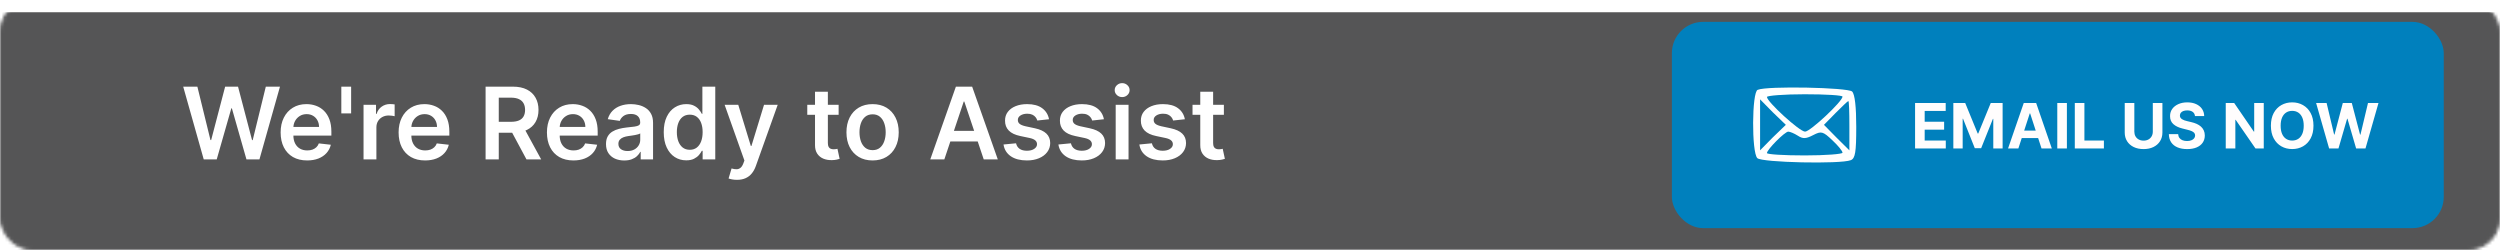 <svg width="800" height="80" viewBox="0 0 800 80" fill="none" xmlns="http://www.w3.org/2000/svg">
<mask id="mask0_1169_33" style="mask-type:alpha" maskUnits="userSpaceOnUse" x="0" y="0" width="800" height="80">
<rect x="0.5" y="0.5" width="799" height="79" rx="9.5" fill="#191919" stroke="#929496"/>
</mask>
<g mask="url(#mask0_1169_33)">
<g filter="url(#filter0_d_1169_33)">
<rect width="800" height="80" fill="#555556"/>
<rect x="0.5" y="0.5" width="799" height="79" stroke="#555556"/>
</g>
</g>
<path d="M65.193 51L58.625 27.727H63.159L67.352 44.83H67.568L72.046 27.727H76.171L80.659 44.841H80.864L85.057 27.727H89.591L83.023 51H78.864L74.204 34.67H74.023L69.352 51H65.193ZM98.278 51.341C96.528 51.341 95.017 50.977 93.744 50.25C92.479 49.515 91.506 48.477 90.824 47.136C90.142 45.788 89.801 44.201 89.801 42.375C89.801 40.58 90.142 39.004 90.824 37.648C91.513 36.284 92.475 35.224 93.71 34.466C94.945 33.701 96.396 33.318 98.062 33.318C99.138 33.318 100.153 33.492 101.108 33.841C102.07 34.182 102.919 34.712 103.653 35.432C104.396 36.151 104.979 37.068 105.403 38.182C105.828 39.288 106.04 40.606 106.04 42.136V43.398H91.733V40.625H102.097C102.089 39.837 101.919 39.136 101.585 38.523C101.252 37.901 100.786 37.413 100.188 37.057C99.597 36.701 98.907 36.523 98.119 36.523C97.278 36.523 96.54 36.727 95.903 37.136C95.267 37.538 94.771 38.068 94.415 38.727C94.066 39.379 93.888 40.095 93.881 40.875V43.295C93.881 44.311 94.066 45.182 94.438 45.909C94.809 46.629 95.328 47.182 95.994 47.568C96.661 47.947 97.441 48.136 98.335 48.136C98.934 48.136 99.475 48.053 99.96 47.886C100.445 47.712 100.866 47.458 101.222 47.125C101.578 46.792 101.847 46.379 102.028 45.886L105.869 46.318C105.627 47.333 105.165 48.22 104.483 48.977C103.809 49.727 102.945 50.311 101.892 50.727C100.839 51.136 99.635 51.341 98.278 51.341ZM112.361 27.727V36.295H109.224V27.727H112.361ZM116.332 51V33.545H120.321V36.455H120.503C120.821 35.447 121.366 34.67 122.139 34.125C122.92 33.572 123.81 33.295 124.81 33.295C125.037 33.295 125.291 33.307 125.571 33.33C125.859 33.345 126.098 33.371 126.287 33.409V37.193C126.113 37.133 125.836 37.08 125.457 37.034C125.086 36.981 124.726 36.955 124.378 36.955C123.628 36.955 122.954 37.117 122.355 37.443C121.764 37.761 121.298 38.205 120.957 38.773C120.616 39.341 120.446 39.996 120.446 40.739V51H116.332ZM136.028 51.341C134.278 51.341 132.767 50.977 131.494 50.25C130.229 49.515 129.256 48.477 128.574 47.136C127.892 45.788 127.551 44.201 127.551 42.375C127.551 40.58 127.892 39.004 128.574 37.648C129.263 36.284 130.225 35.224 131.46 34.466C132.695 33.701 134.146 33.318 135.812 33.318C136.888 33.318 137.903 33.492 138.858 33.841C139.82 34.182 140.669 34.712 141.403 35.432C142.146 36.151 142.729 37.068 143.153 38.182C143.578 39.288 143.79 40.606 143.79 42.136V43.398H129.483V40.625H139.847C139.839 39.837 139.669 39.136 139.335 38.523C139.002 37.901 138.536 37.413 137.938 37.057C137.347 36.701 136.657 36.523 135.869 36.523C135.028 36.523 134.29 36.727 133.653 37.136C133.017 37.538 132.521 38.068 132.165 38.727C131.816 39.379 131.638 40.095 131.631 40.875V43.295C131.631 44.311 131.816 45.182 132.188 45.909C132.559 46.629 133.078 47.182 133.744 47.568C134.411 47.947 135.191 48.136 136.085 48.136C136.684 48.136 137.225 48.053 137.71 47.886C138.195 47.712 138.616 47.458 138.972 47.125C139.328 46.792 139.597 46.379 139.778 45.886L143.619 46.318C143.377 47.333 142.915 48.22 142.233 48.977C141.559 49.727 140.695 50.311 139.642 50.727C138.589 51.136 137.384 51.341 136.028 51.341ZM155.389 51V27.727H164.116C165.904 27.727 167.404 28.038 168.616 28.659C169.836 29.28 170.757 30.151 171.378 31.273C172.007 32.386 172.321 33.686 172.321 35.17C172.321 36.663 172.003 37.958 171.366 39.057C170.738 40.148 169.81 40.992 168.582 41.591C167.355 42.182 165.848 42.477 164.06 42.477H157.844V38.977H163.491C164.537 38.977 165.393 38.833 166.06 38.545C166.726 38.25 167.219 37.822 167.537 37.261C167.863 36.693 168.026 35.996 168.026 35.17C168.026 34.345 167.863 33.64 167.537 33.057C167.211 32.466 166.715 32.019 166.048 31.716C165.382 31.405 164.522 31.25 163.469 31.25H159.605V51H155.389ZM167.412 40.455L173.173 51H168.469L162.81 40.455H167.412ZM183.497 51.341C181.747 51.341 180.236 50.977 178.963 50.25C177.698 49.515 176.724 48.477 176.043 47.136C175.361 45.788 175.02 44.201 175.02 42.375C175.02 40.58 175.361 39.004 176.043 37.648C176.732 36.284 177.694 35.224 178.929 34.466C180.164 33.701 181.615 33.318 183.281 33.318C184.357 33.318 185.372 33.492 186.327 33.841C187.289 34.182 188.137 34.712 188.872 35.432C189.615 36.151 190.198 37.068 190.622 38.182C191.046 39.288 191.259 40.606 191.259 42.136V43.398H176.952V40.625H187.315C187.308 39.837 187.137 39.136 186.804 38.523C186.471 37.901 186.005 37.413 185.406 37.057C184.815 36.701 184.126 36.523 183.338 36.523C182.497 36.523 181.759 36.727 181.122 37.136C180.486 37.538 179.99 38.068 179.634 38.727C179.285 39.379 179.107 40.095 179.099 40.875V43.295C179.099 44.311 179.285 45.182 179.656 45.909C180.027 46.629 180.546 47.182 181.213 47.568C181.88 47.947 182.66 48.136 183.554 48.136C184.152 48.136 184.694 48.053 185.179 47.886C185.664 47.712 186.084 47.458 186.44 47.125C186.796 46.792 187.065 46.379 187.247 45.886L191.088 46.318C190.846 47.333 190.384 48.22 189.702 48.977C189.027 49.727 188.164 50.311 187.111 50.727C186.058 51.136 184.853 51.341 183.497 51.341ZM199.761 51.352C198.655 51.352 197.659 51.155 196.773 50.761C195.894 50.36 195.197 49.769 194.682 48.989C194.174 48.208 193.92 47.246 193.92 46.102C193.92 45.117 194.102 44.303 194.466 43.659C194.83 43.015 195.326 42.5 195.955 42.114C196.583 41.727 197.292 41.436 198.08 41.239C198.875 41.034 199.697 40.886 200.545 40.795C201.568 40.689 202.398 40.595 203.034 40.511C203.67 40.42 204.133 40.284 204.42 40.102C204.716 39.913 204.864 39.621 204.864 39.227V39.159C204.864 38.303 204.61 37.64 204.102 37.17C203.595 36.701 202.864 36.466 201.909 36.466C200.902 36.466 200.102 36.686 199.511 37.125C198.928 37.564 198.534 38.083 198.33 38.682L194.489 38.136C194.792 37.076 195.292 36.189 195.989 35.477C196.686 34.758 197.538 34.22 198.545 33.864C199.553 33.5 200.667 33.318 201.886 33.318C202.727 33.318 203.564 33.417 204.398 33.614C205.231 33.811 205.992 34.136 206.682 34.591C207.371 35.038 207.924 35.648 208.341 36.42C208.765 37.193 208.977 38.159 208.977 39.318V51H205.023V48.602H204.886C204.636 49.087 204.284 49.542 203.83 49.966C203.383 50.383 202.818 50.72 202.136 50.977C201.462 51.227 200.67 51.352 199.761 51.352ZM200.83 48.33C201.655 48.33 202.371 48.167 202.977 47.841C203.583 47.508 204.049 47.068 204.375 46.523C204.708 45.977 204.875 45.383 204.875 44.739V42.682C204.746 42.788 204.527 42.886 204.216 42.977C203.913 43.068 203.572 43.148 203.193 43.216C202.814 43.284 202.439 43.345 202.068 43.398C201.697 43.451 201.375 43.496 201.102 43.534C200.489 43.617 199.939 43.754 199.455 43.943C198.97 44.133 198.587 44.398 198.307 44.739C198.027 45.072 197.886 45.504 197.886 46.034C197.886 46.792 198.163 47.364 198.716 47.75C199.269 48.136 199.973 48.33 200.83 48.33ZM219.591 51.307C218.22 51.307 216.992 50.955 215.909 50.25C214.826 49.545 213.97 48.523 213.341 47.182C212.712 45.841 212.398 44.212 212.398 42.295C212.398 40.356 212.716 38.72 213.352 37.386C213.996 36.045 214.864 35.034 215.955 34.352C217.045 33.663 218.261 33.318 219.602 33.318C220.625 33.318 221.466 33.492 222.125 33.841C222.784 34.182 223.307 34.595 223.693 35.08C224.08 35.557 224.379 36.008 224.591 36.432H224.761V27.727H228.886V51H224.841V48.25H224.591C224.379 48.674 224.072 49.125 223.67 49.602C223.269 50.072 222.739 50.474 222.08 50.807C221.42 51.14 220.591 51.307 219.591 51.307ZM220.739 47.932C221.61 47.932 222.352 47.697 222.966 47.227C223.58 46.75 224.045 46.087 224.364 45.239C224.682 44.39 224.841 43.401 224.841 42.273C224.841 41.144 224.682 40.163 224.364 39.33C224.053 38.496 223.591 37.849 222.977 37.386C222.371 36.924 221.625 36.693 220.739 36.693C219.822 36.693 219.057 36.932 218.443 37.409C217.83 37.886 217.367 38.545 217.057 39.386C216.746 40.227 216.591 41.189 216.591 42.273C216.591 43.364 216.746 44.337 217.057 45.193C217.375 46.042 217.841 46.712 218.455 47.205C219.076 47.689 219.837 47.932 220.739 47.932ZM235.827 57.545C235.266 57.545 234.747 57.5 234.27 57.409C233.8 57.326 233.425 57.227 233.145 57.114L234.099 53.909C234.698 54.083 235.232 54.167 235.702 54.159C236.171 54.151 236.584 54.004 236.94 53.716C237.304 53.436 237.611 52.966 237.861 52.307L238.213 51.364L231.884 33.545H236.247L240.27 46.727H240.452L244.486 33.545H248.861L241.872 53.114C241.546 54.038 241.115 54.83 240.577 55.489C240.039 56.155 239.38 56.663 238.599 57.011C237.827 57.367 236.902 57.545 235.827 57.545ZM268.361 33.545V36.727H258.327V33.545H268.361ZM260.804 29.364H264.918V45.75C264.918 46.303 265.001 46.727 265.168 47.023C265.342 47.311 265.569 47.508 265.849 47.614C266.13 47.72 266.44 47.773 266.781 47.773C267.039 47.773 267.274 47.754 267.486 47.716C267.705 47.678 267.872 47.644 267.986 47.614L268.679 50.83C268.459 50.905 268.145 50.989 267.736 51.08C267.334 51.17 266.842 51.224 266.259 51.239C265.228 51.269 264.3 51.114 263.474 50.773C262.649 50.424 261.993 49.886 261.509 49.159C261.031 48.432 260.796 47.523 260.804 46.432V29.364ZM279.227 51.341C277.523 51.341 276.045 50.966 274.795 50.216C273.545 49.466 272.576 48.417 271.886 47.068C271.205 45.72 270.864 44.144 270.864 42.341C270.864 40.538 271.205 38.958 271.886 37.602C272.576 36.246 273.545 35.193 274.795 34.443C276.045 33.693 277.523 33.318 279.227 33.318C280.932 33.318 282.409 33.693 283.659 34.443C284.909 35.193 285.875 36.246 286.557 37.602C287.246 38.958 287.591 40.538 287.591 42.341C287.591 44.144 287.246 45.72 286.557 47.068C285.875 48.417 284.909 49.466 283.659 50.216C282.409 50.966 280.932 51.341 279.227 51.341ZM279.25 48.045C280.174 48.045 280.947 47.792 281.568 47.284C282.189 46.769 282.652 46.08 282.955 45.216C283.265 44.352 283.42 43.39 283.42 42.33C283.42 41.261 283.265 40.295 282.955 39.432C282.652 38.561 282.189 37.867 281.568 37.352C280.947 36.837 280.174 36.58 279.25 36.58C278.303 36.58 277.515 36.837 276.886 37.352C276.265 37.867 275.799 38.561 275.489 39.432C275.186 40.295 275.034 41.261 275.034 42.33C275.034 43.39 275.186 44.352 275.489 45.216C275.799 46.08 276.265 46.769 276.886 47.284C277.515 47.792 278.303 48.045 279.25 48.045ZM302.19 51H297.69L305.884 27.727H311.088L319.293 51H314.793L308.577 32.5H308.395L302.19 51ZM302.338 41.875H314.611V45.261H302.338V41.875ZM335.69 38.159L331.94 38.568C331.834 38.189 331.649 37.833 331.384 37.5C331.126 37.167 330.777 36.898 330.338 36.693C329.899 36.489 329.361 36.386 328.724 36.386C327.868 36.386 327.149 36.572 326.565 36.943C325.99 37.314 325.705 37.795 325.713 38.386C325.705 38.894 325.891 39.307 326.27 39.625C326.656 39.943 327.293 40.205 328.179 40.409L331.156 41.045C332.808 41.401 334.035 41.966 334.838 42.739C335.649 43.511 336.058 44.523 336.065 45.773C336.058 46.871 335.736 47.841 335.099 48.682C334.471 49.515 333.596 50.167 332.474 50.636C331.353 51.106 330.065 51.341 328.611 51.341C326.474 51.341 324.755 50.894 323.452 50C322.149 49.099 321.372 47.845 321.122 46.239L325.134 45.852C325.315 46.64 325.702 47.235 326.293 47.636C326.884 48.038 327.652 48.239 328.599 48.239C329.577 48.239 330.361 48.038 330.952 47.636C331.55 47.235 331.849 46.739 331.849 46.148C331.849 45.648 331.656 45.235 331.27 44.909C330.891 44.583 330.3 44.333 329.497 44.159L326.52 43.534C324.846 43.186 323.607 42.599 322.804 41.773C322.001 40.939 321.603 39.886 321.611 38.614C321.603 37.538 321.895 36.606 322.486 35.818C323.084 35.023 323.914 34.409 324.974 33.977C326.043 33.538 327.274 33.318 328.668 33.318C330.713 33.318 332.323 33.754 333.497 34.625C334.679 35.496 335.41 36.674 335.69 38.159ZM353.253 38.159L349.503 38.568C349.397 38.189 349.211 37.833 348.946 37.5C348.688 37.167 348.34 36.898 347.901 36.693C347.461 36.489 346.923 36.386 346.287 36.386C345.431 36.386 344.711 36.572 344.128 36.943C343.552 37.314 343.268 37.795 343.276 38.386C343.268 38.894 343.454 39.307 343.832 39.625C344.219 39.943 344.855 40.205 345.741 40.409L348.719 41.045C350.37 41.401 351.598 41.966 352.401 42.739C353.211 43.511 353.62 44.523 353.628 45.773C353.62 46.871 353.298 47.841 352.662 48.682C352.033 49.515 351.158 50.167 350.037 50.636C348.916 51.106 347.628 51.341 346.173 51.341C344.037 51.341 342.317 50.894 341.014 50C339.711 49.099 338.935 47.845 338.685 46.239L342.696 45.852C342.878 46.64 343.264 47.235 343.855 47.636C344.446 48.038 345.215 48.239 346.162 48.239C347.139 48.239 347.923 48.038 348.514 47.636C349.113 47.235 349.412 46.739 349.412 46.148C349.412 45.648 349.219 45.235 348.832 44.909C348.454 44.583 347.863 44.333 347.06 44.159L344.082 43.534C342.408 43.186 341.17 42.599 340.366 41.773C339.563 40.939 339.166 39.886 339.173 38.614C339.166 37.538 339.457 36.606 340.048 35.818C340.647 35.023 341.476 34.409 342.537 33.977C343.605 33.538 344.836 33.318 346.23 33.318C348.276 33.318 349.885 33.754 351.06 34.625C352.241 35.496 352.973 36.674 353.253 38.159ZM357.02 51V33.545H361.134V51H357.02ZM359.088 31.068C358.437 31.068 357.876 30.852 357.406 30.421C356.937 29.981 356.702 29.454 356.702 28.841C356.702 28.22 356.937 27.693 357.406 27.261C357.876 26.822 358.437 26.602 359.088 26.602C359.747 26.602 360.308 26.822 360.77 27.261C361.24 27.693 361.474 28.22 361.474 28.841C361.474 29.454 361.24 29.981 360.77 30.421C360.308 30.852 359.747 31.068 359.088 31.068ZM379.159 38.159L375.409 38.568C375.303 38.189 375.117 37.833 374.852 37.5C374.595 37.167 374.246 36.898 373.807 36.693C373.367 36.489 372.83 36.386 372.193 36.386C371.337 36.386 370.617 36.572 370.034 36.943C369.458 37.314 369.174 37.795 369.182 38.386C369.174 38.894 369.36 39.307 369.739 39.625C370.125 39.943 370.761 40.205 371.648 40.409L374.625 41.045C376.277 41.401 377.504 41.966 378.307 42.739C379.117 43.511 379.527 44.523 379.534 45.773C379.527 46.871 379.205 47.841 378.568 48.682C377.939 49.515 377.064 50.167 375.943 50.636C374.822 51.106 373.534 51.341 372.08 51.341C369.943 51.341 368.223 50.894 366.92 50C365.617 49.099 364.841 47.845 364.591 46.239L368.602 45.852C368.784 46.64 369.17 47.235 369.761 47.636C370.352 48.038 371.121 48.239 372.068 48.239C373.045 48.239 373.83 48.038 374.42 47.636C375.019 47.235 375.318 46.739 375.318 46.148C375.318 45.648 375.125 45.235 374.739 44.909C374.36 44.583 373.769 44.333 372.966 44.159L369.989 43.534C368.314 43.186 367.076 42.599 366.273 41.773C365.47 40.939 365.072 39.886 365.08 38.614C365.072 37.538 365.364 36.606 365.955 35.818C366.553 35.023 367.383 34.409 368.443 33.977C369.511 33.538 370.742 33.318 372.136 33.318C374.182 33.318 375.792 33.754 376.966 34.625C378.148 35.496 378.879 36.674 379.159 38.159ZM391.642 33.545V36.727H381.608V33.545H391.642ZM384.085 29.364H388.199V45.75C388.199 46.303 388.282 46.727 388.449 47.023C388.623 47.311 388.85 47.508 389.131 47.614C389.411 47.72 389.722 47.773 390.062 47.773C390.32 47.773 390.555 47.754 390.767 47.716C390.987 47.678 391.153 47.644 391.267 47.614L391.96 50.83C391.741 50.905 391.426 50.989 391.017 51.08C390.616 51.17 390.123 51.224 389.54 51.239C388.509 51.269 387.581 51.114 386.756 50.773C385.93 50.424 385.275 49.886 384.79 49.159C384.313 48.432 384.078 47.523 384.085 46.432V29.364Z" fill="white"/>
<rect x="535" y="7" width="247" height="66" rx="10" fill="#0080BD"/>
<path d="M562.457 28.748C560.589 29.401 560.479 48.758 562.348 50.606C563.776 52.02 588.944 52.564 592.242 51.259C593.67 50.715 594 48.758 594 40.602C594 34.294 593.56 30.162 592.681 29.292C591.362 27.987 565.425 27.443 562.457 28.748ZM589.604 30.923C589.604 32.446 579.273 42.124 577.624 42.124C575.866 42.124 565.425 32.554 565.425 31.032C565.425 30.597 570.92 30.162 577.514 30.162C584.219 30.162 589.604 30.488 589.604 30.923ZM567.293 43.973L563.227 48.105V39.949V31.793L567.293 35.925L571.47 39.949L567.293 43.973ZM591.802 40.166V48.105L587.735 44.081L583.669 39.949L587.406 36.143C589.494 34.077 591.252 32.337 591.472 32.337C591.692 32.337 591.802 35.925 591.802 40.166ZM575.316 43.429C576.965 44.516 577.954 44.408 580.262 43.211C582.79 41.907 583.339 42.015 586.307 44.843C588.175 46.583 589.604 48.322 589.604 48.866C589.604 49.301 584.219 49.736 577.514 49.736C570.92 49.736 565.425 49.41 565.425 48.975C565.425 47.888 571.14 42.124 572.239 42.124C572.788 42.124 574.107 42.668 575.316 43.429Z" fill="white"/>
<path d="M612.823 47.5V32.955H622.624V35.49H615.898V38.956H622.12V41.492H615.898V44.965H622.652V47.5H612.823ZM625.069 32.955H628.862L632.867 42.727H633.038L637.043 32.955H640.836V47.5H637.853V38.033H637.732L633.968 47.429H631.937L628.173 37.997H628.052V47.5H625.069V32.955ZM645.877 47.5H642.581L647.603 32.955H651.566L656.58 47.5H653.284L649.641 36.278H649.527L645.877 47.5ZM645.671 41.783H653.455V44.183H645.671V41.783ZM661.406 32.955V47.5H658.331V32.955H661.406ZM663.936 47.5V32.955H667.011V44.965H673.247V47.5H663.936ZM688.897 32.955H691.972V42.401C691.972 43.461 691.719 44.389 691.212 45.185C690.71 45.98 690.007 46.6 689.103 47.045C688.199 47.486 687.145 47.706 685.942 47.706C684.735 47.706 683.679 47.486 682.775 47.045C681.871 46.6 681.167 45.98 680.665 45.185C680.164 44.389 679.913 43.461 679.913 42.401V32.955H682.988V42.138C682.988 42.692 683.109 43.184 683.35 43.615C683.596 44.046 683.942 44.385 684.387 44.631C684.832 44.877 685.351 45 685.942 45C686.539 45 687.058 44.877 687.498 44.631C687.943 44.385 688.286 44.046 688.528 43.615C688.774 43.184 688.897 42.692 688.897 42.138V32.955ZM702.393 37.138C702.336 36.565 702.092 36.12 701.662 35.803C701.231 35.485 700.646 35.327 699.907 35.327C699.405 35.327 698.982 35.398 698.636 35.54C698.29 35.677 698.025 35.869 697.841 36.115C697.661 36.361 697.571 36.641 697.571 36.953C697.561 37.214 697.616 37.441 697.734 37.635C697.857 37.829 698.025 37.997 698.238 38.139C698.451 38.276 698.698 38.397 698.977 38.501C699.256 38.601 699.555 38.686 699.872 38.757L701.179 39.07C701.813 39.212 702.395 39.401 702.926 39.638C703.456 39.874 703.915 40.166 704.304 40.511C704.692 40.857 704.993 41.264 705.206 41.733C705.423 42.202 705.535 42.739 705.539 43.345C705.535 44.235 705.307 45.007 704.858 45.66C704.413 46.309 703.769 46.813 702.926 47.173C702.088 47.528 701.077 47.706 699.893 47.706C698.719 47.706 697.696 47.526 696.825 47.166C695.958 46.806 695.281 46.274 694.794 45.568C694.311 44.858 694.057 43.98 694.034 42.933H697.01C697.043 43.421 697.182 43.828 697.429 44.155C697.68 44.477 698.013 44.721 698.43 44.886C698.851 45.047 699.327 45.128 699.858 45.128C700.378 45.128 700.831 45.052 701.214 44.901C701.602 44.749 701.903 44.538 702.116 44.269C702.329 43.999 702.436 43.688 702.436 43.338C702.436 43.011 702.339 42.737 702.145 42.514C701.955 42.292 701.676 42.102 701.306 41.946C700.942 41.79 700.494 41.648 699.964 41.52L698.38 41.122C697.154 40.824 696.186 40.358 695.475 39.723C694.765 39.089 694.413 38.234 694.417 37.159C694.413 36.278 694.647 35.509 695.12 34.851C695.599 34.193 696.254 33.679 697.088 33.31C697.921 32.94 698.868 32.756 699.929 32.756C701.008 32.756 701.95 32.94 702.755 33.31C703.565 33.679 704.195 34.193 704.645 34.851C705.094 35.509 705.326 36.271 705.341 37.138H702.393ZM724.403 32.955V47.5H721.747L715.419 38.345H715.312V47.5H712.237V32.955H714.936L721.214 42.102H721.342V32.955H724.403ZM740.31 40.227C740.31 41.813 740.01 43.163 739.408 44.276C738.812 45.388 737.997 46.238 736.965 46.825C735.938 47.408 734.782 47.699 733.499 47.699C732.207 47.699 731.047 47.405 730.019 46.818C728.992 46.231 728.18 45.381 727.583 44.269C726.987 43.156 726.688 41.809 726.688 40.227C726.688 38.641 726.987 37.292 727.583 36.179C728.18 35.066 728.992 34.219 730.019 33.636C731.047 33.049 732.207 32.756 733.499 32.756C734.782 32.756 735.938 33.049 736.965 33.636C737.997 34.219 738.812 35.066 739.408 36.179C740.01 37.292 740.31 38.641 740.31 40.227ZM737.192 40.227C737.192 39.2 737.039 38.333 736.731 37.628C736.428 36.922 735.999 36.387 735.445 36.023C734.891 35.658 734.243 35.476 733.499 35.476C732.756 35.476 732.107 35.658 731.553 36.023C730.999 36.387 730.568 36.922 730.261 37.628C729.958 38.333 729.806 39.2 729.806 40.227C729.806 41.255 729.958 42.121 730.261 42.827C730.568 43.532 730.999 44.067 731.553 44.432C732.107 44.796 732.756 44.979 733.499 44.979C734.243 44.979 734.891 44.796 735.445 44.432C735.999 44.067 736.428 43.532 736.731 42.827C737.039 42.121 737.192 41.255 737.192 40.227ZM745.316 47.5L741.154 32.955H744.513L746.921 43.061H747.042L749.698 32.955H752.574L755.223 43.082H755.351L757.759 32.955H761.118L756.956 47.5H753.959L751.189 37.99H751.076L748.313 47.5H745.316Z" fill="#FFFDFD"/>
<defs>
<filter id="filter0_d_1169_33" x="-4" y="0" width="808" height="88" filterUnits="userSpaceOnUse" color-interpolation-filters="sRGB">
<feFlood flood-opacity="0" result="BackgroundImageFix"/>
<feColorMatrix in="SourceAlpha" type="matrix" values="0 0 0 0 0 0 0 0 0 0 0 0 0 0 0 0 0 0 127 0" result="hardAlpha"/>
<feOffset dy="4"/>
<feGaussianBlur stdDeviation="2"/>
<feComposite in2="hardAlpha" operator="out"/>
<feColorMatrix type="matrix" values="0 0 0 0 0 0 0 0 0 0 0 0 0 0 0 0 0 0 0.25 0"/>
<feBlend mode="normal" in2="BackgroundImageFix" result="effect1_dropShadow_1169_33"/>
<feBlend mode="normal" in="SourceGraphic" in2="effect1_dropShadow_1169_33" result="shape"/>
</filter>
</defs>
</svg>
